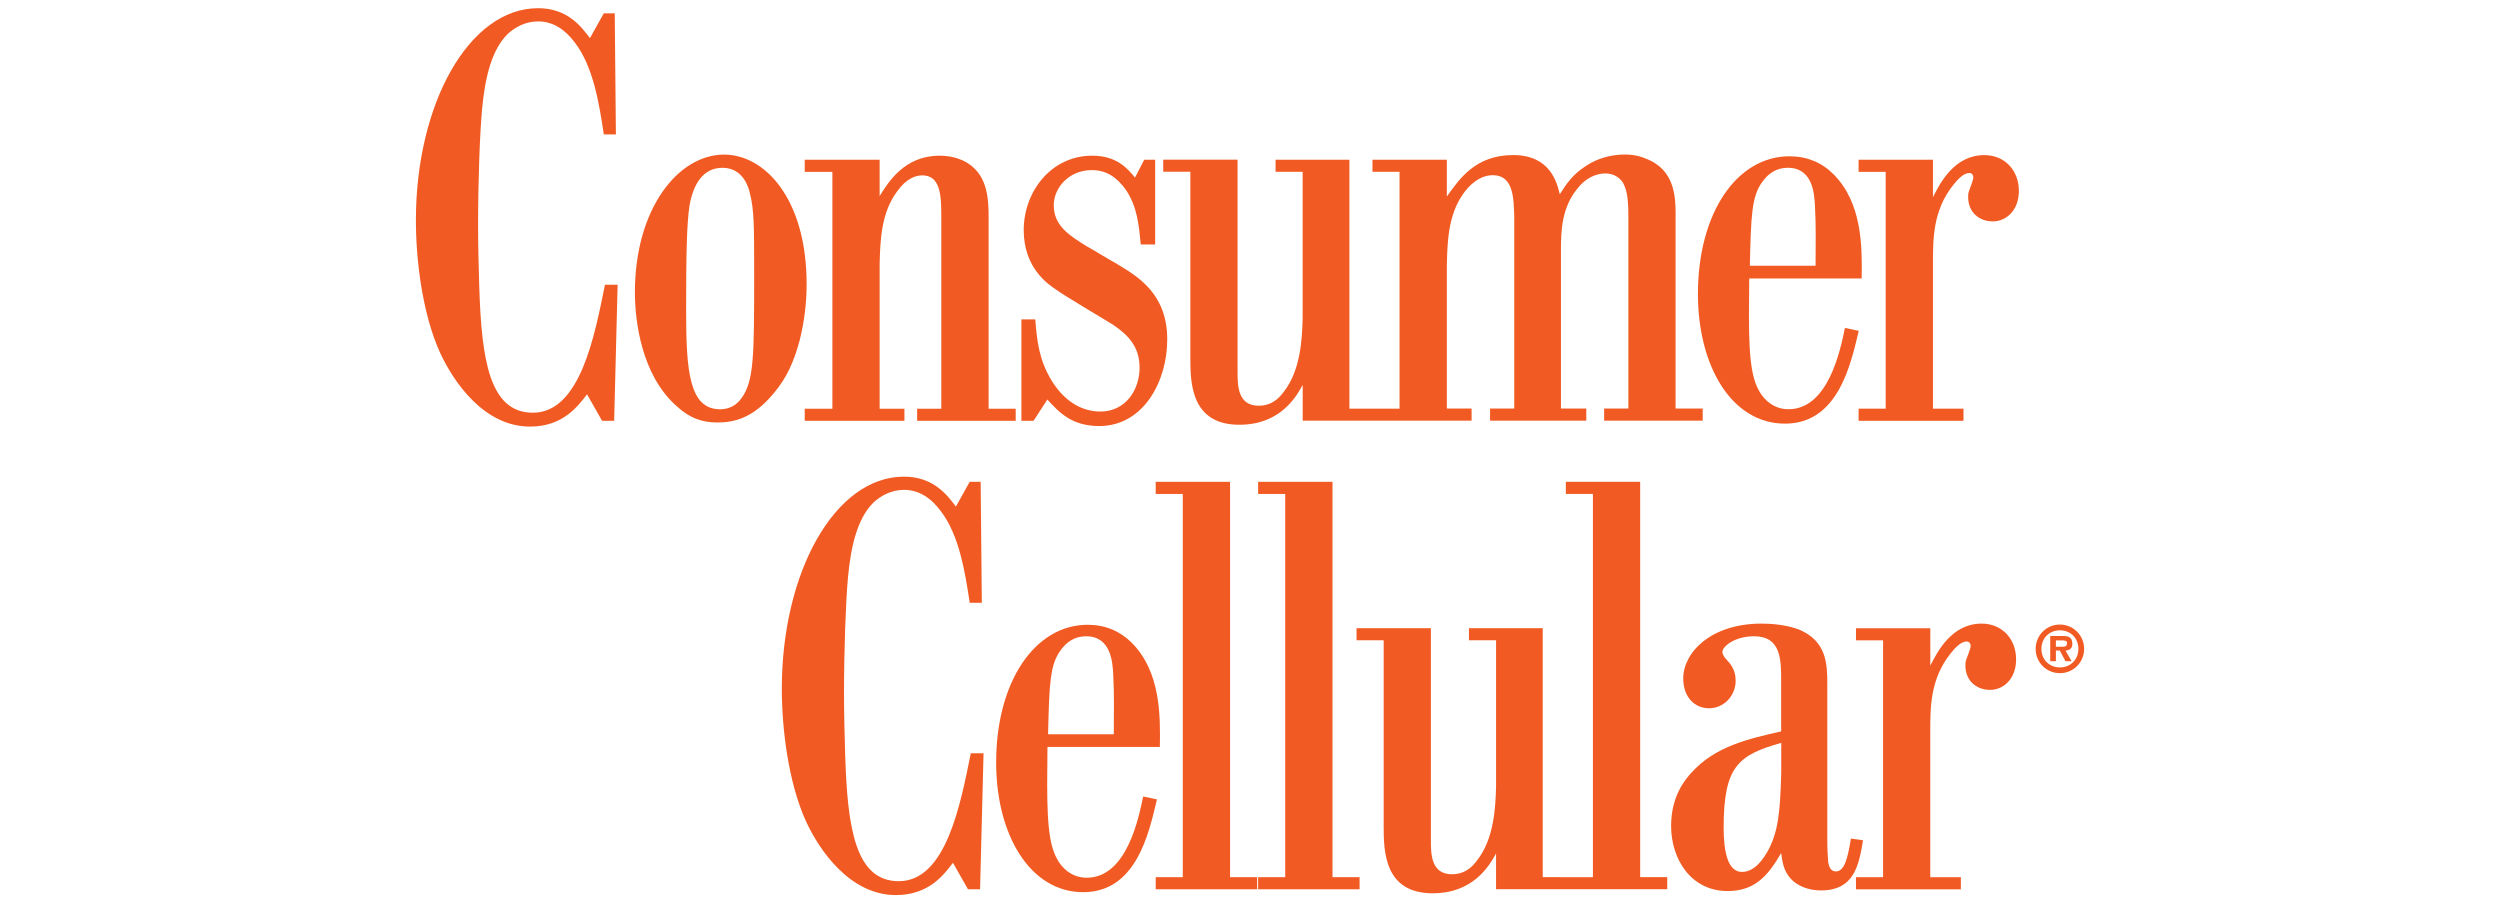<svg xmlns="http://www.w3.org/2000/svg" id="layer" viewBox="0 0 603.75 218.14"><defs><style>.cls-1{fill:#f15a22;}</style></defs><path class="cls-1" d="M404.66,51.94c0-4.32-.14-11-7.24-13.65-2.22-.97-4.31-.97-5.01-.97-3.2,0-6.55.84-9.45,2.78-3.2,2.09-4.6,4.18-6.27,6.82-.7-2.79-2.23-9.47-11.28-9.47s-12.94,5.71-16,10.02v-8.9h-17.96v2.92h6.54v57.2h-12.11v-60.12h-17.83v2.92h6.54v35.35c-.13,5.29-.55,12.67-4.58,17.81-1.39,1.95-3.34,3.34-5.99,3.34-5.15,0-5.15-4.87-5.15-8.35v-51.08h-17.95v2.92h6.55v44.96c0,5.97.13,16.14,11.83,16.14,9.74,0,13.63-6.54,15.3-9.61v8.63h40.79v-2.93h-5.98v-34.52c.13-5.57.27-12.1,3.89-17.25,1.53-2.23,4.04-4.59,7.24-4.59,5.02,0,5.02,5.7,5.15,10.02v46.34h-5.84v2.93h23.24v-2.93h-6.12v-38.28c0-4.45.14-10.15,3.89-14.74,2.1-2.79,4.75-3.76,6.82-3.76,3.07,0,4.32,2.22,4.46,2.63.69,1.4,1.11,3.22,1.11,7.67v46.47h-5.85v2.93h23.8v-2.93h-6.55v-46.75Z"></path><path class="cls-1" d="M445.55,79.21c-1.12,5.43-4.04,19.62-13.64,19.62-3.48,0-6.12-2.21-7.53-5.28-2.22-4.73-2.08-13.37-1.94-26.3h27.15c.14-7.67.14-18.25-6.83-25.2-2.78-2.79-6.4-4.31-10.57-4.31-12.81,0-22.14,13.77-22.14,33.25,0,17.53,8.22,31.32,21.02,31.32s15.86-14.19,17.82-22.41l-3.34-.7ZM425.64,43.86c1.39-1.94,3.35-3.34,6.13-3.34,6.13,0,6.4,6.54,6.54,9.19.29,5,.15,9.73.15,14.47h-15.87c.28-12.1.42-16.84,3.06-20.32"></path><path class="cls-1" d="M269.78,63.76c-2.5-1.38-4.86-2.91-7.38-4.31-4.03-2.51-7.92-4.87-7.92-9.88,0-4.17,3.62-8.49,9.18-8.49,3.62,0,6.12,1.81,8.21,4.73,2.78,4.04,3.19,8.64,3.62,13.23h3.48v-20.46h-2.64l-2.23,4.31c-1.81-2.23-4.45-5.29-10.32-5.29-10.01,0-16.55,8.77-16.55,17.95s5.85,13.09,7.94,14.48c2.09,1.54,11.83,7.24,13.76,8.48,3.63,2.5,6.28,5.29,6.28,10.31,0,5.28-3.34,10.57-9.47,10.57-5.01,0-9.05-3.06-11.7-7.37-3.19-5.14-3.61-9.89-4.02-14.89h-3.35v24.5h2.93l3.34-5.15c2.78,3.06,5.84,6.41,12.52,6.41,10.72,0,16.43-10.86,16.43-20.88,0-10.99-6.96-15.17-12.12-18.24"></path><path class="cls-1" d="M128.68,99.67c-10.57,0-12.39-13.08-12.94-30.47-.15-4.87-.28-9.9-.28-14.9,0-10.58.42-22.27.98-28.11.7-7.37,2.23-14.06,6.13-17.95,1.66-1.54,4.17-3.07,7.38-3.07,3.61,0,6.54,1.95,8.91,5.16,4.45,5.84,5.85,14.75,6.96,22.12h2.92l-.28-29.23h-2.64l-3.35,5.99c-2.09-2.79-5.42-7.23-12.52-7.23-16.7,0-29.51,23.1-29.51,51.21,0,9.48,1.53,22.55,5.85,32.02,3.34,7.23,10.71,17.81,21.71,17.81,7.93,0,11.55-4.88,13.77-7.8l3.63,6.4h2.92l.84-32.85h-3.06c-2.51,12.39-6,30.9-17.4,30.9"></path><path class="cls-1" d="M238.75,52.78c0-4.88-.15-11.15-6.28-14.06-1.66-.71-3.47-1.12-5.57-1.12-8.49,0-12.38,6.4-14.47,9.75v-8.77h-18.09v2.93h6.68v57.2h-6.68v2.92h24.08v-2.92h-5.99v-34.94c.15-5.42.28-12.38,4.32-17.67,2.09-2.92,4.32-3.75,5.98-3.75,4.45,0,4.59,5.01,4.59,9.87v46.49h-5.83v2.92h23.8v-2.92h-6.54v-45.93Z"></path><path class="cls-1" d="M479.19,37.46c-7.24,0-10.71,6.82-12.38,10.16v-9.04h-17.96v2.92h6.54v57.2h-6.54v2.93h25.33v-2.93h-7.37v-35.07c0-5.99,0-12.8,4.87-18.92.98-1.26,2.5-2.93,3.9-2.93.97,0,.97.97.97,1.11,0,.7-.97,2.92-1.11,3.48-.13.42-.13.83-.13,1.25,0,3.48,2.49,5.85,5.98,5.85,3.06,0,6.27-2.51,6.27-7.38s-3.34-8.63-8.36-8.63"></path><path class="cls-1" d="M174.9,37.33c-11.13,0-21.57,13.07-21.57,33.26,0,6.82,1.53,20.03,10.15,27.56,3.06,2.79,5.99,3.88,9.74,3.88s8.5-.82,13.65-7.08c3.19-3.76,4.87-7.67,6.26-12.8,1.12-4.45,1.67-9.06,1.67-13.51,0-20.73-10.17-31.3-19.9-31.3M178.93,96.34c-.7.97-2.24,2.5-5.02,2.5-7.51,0-8.21-9.33-8.21-23.94,0-13.23.14-20.87.83-25.34.84-4.73,3.06-9.04,7.93-9.04,5.15,0,6.42,5.01,6.69,6.4.98,3.76.98,8.21.98,19.07,0,20.05,0,26.17-3.2,30.35"></path><path class="cls-1" d="M447,202.51c-.69,4.04-1.38,7.94-3.62,7.94-1.79,0-1.94-2.36-1.94-3.35-.15-1.8-.15-3.47-.15-5.29v-36.6c0-4.87-.14-10.44-6.96-13.22-3.05-1.12-6.54-1.39-8.9-1.39-12.39,0-18.93,7.09-18.93,13.22,0,4.59,2.79,7.23,6.25,7.23s6.41-2.92,6.41-6.68c0-1.25-.29-2.79-1.53-4.31-.7-.84-1.67-1.67-1.67-2.64,0-1.26,2.91-3.76,7.65-3.76,6.54,0,6.54,5.7,6.54,10.85v12.12c-7.93,1.8-16,3.62-21.71,10.02-1.54,1.67-4.87,5.7-4.87,12.81,0,7.94,4.74,15.73,13.64,15.73,6.28,0,9.6-3.33,12.94-9.19.29,2.09.55,4.33,2.36,6.26,1.55,1.67,4.18,2.78,7.25,2.78,8.21,0,9.18-6.39,10.16-12.11l-2.93-.42ZM430.16,186.92c-.27,9.18-.69,14.06-3.34,18.79-.69,1.11-2.78,4.86-6.12,4.86s-4.44-4.58-4.44-10.71c0-14.89,3.61-17.54,13.91-20.46v7.51Z"></path><path class="cls-1" d="M500.46,155.45c0-1.61-.96-1.86-2.37-1.86h-2.96v6.09h1.37v-2.57h.95l1.36,2.57h1.48l-1.48-2.57c1.08-.08,1.66-.53,1.66-1.65M498.11,156.19h-1.61v-1.54h1.31c.6,0,1.38,0,1.38.62,0,.78-.39.92-1.08.92"></path><path class="cls-1" d="M478.56,150.6c-7.23,0-10.71,6.82-12.39,10.16v-9.04h-17.95v2.92h6.54v57.2h-6.54v2.93h25.33v-2.93h-7.39v-35.06c0-6,0-12.8,4.87-18.92.97-1.26,2.51-2.94,3.9-2.94.98,0,.98.97.98,1.11,0,.7-.98,2.92-1.13,3.48-.13.42-.13.83-.13,1.25,0,3.48,2.49,5.85,5.98,5.85,3.06,0,6.26-2.51,6.26-7.38s-3.34-8.63-8.35-8.63"></path><path class="cls-1" d="M497.46,150.83c-3.26,0-5.85,2.62-5.85,5.88s2.59,5.86,5.85,5.86,5.86-2.62,5.86-5.86-2.59-5.88-5.86-5.88M497.46,161.18c-2.54,0-4.46-1.87-4.46-4.47s1.91-4.49,4.46-4.49,4.47,1.86,4.47,4.49-1.95,4.47-4.47,4.47"></path><polygon class="cls-1" points="321.8 116.36 303.84 116.36 303.84 119.29 310.38 119.29 310.38 211.84 303.84 211.84 303.84 214.76 328.34 214.76 328.34 211.84 321.8 211.84 321.8 116.36"></polygon><polygon class="cls-1" points="297.06 116.36 279.1 116.36 279.1 119.29 285.64 119.29 285.64 211.84 279.1 211.84 279.1 214.76 303.6 214.76 303.6 211.84 297.06 211.84 297.06 116.36"></polygon><path class="cls-1" d="M276.07,192.35c-1.12,5.44-4.03,19.62-13.64,19.62-3.49,0-6.13-2.21-7.53-5.28-2.22-4.73-2.07-13.36-1.94-26.3h27.14c.15-7.67.15-18.25-6.81-25.19-2.79-2.79-6.42-4.32-10.59-4.32-12.8,0-22.13,13.78-22.13,33.25,0,17.53,8.21,31.33,21.02,31.33s15.87-14.19,17.81-22.41l-3.34-.7ZM256.17,157c1.39-1.95,3.34-3.34,6.13-3.34,6.13,0,6.39,6.54,6.54,9.19.28,5,.14,9.73.14,14.47h-15.87c.29-12.1.43-16.83,3.07-20.32"></path><path class="cls-1" d="M396.1,211.84v-95.49h-17.95v2.93h6.54v92.56h-5.44s-6.68-.01-6.68-.01v-60.12h-17.82v2.92h6.55v35.35c-.13,5.29-.55,12.67-4.59,17.81-1.4,1.95-3.34,3.35-5.99,3.35-5.16,0-5.16-4.87-5.16-8.35v-51.08h-17.95v2.92h6.55v44.96c0,5.97.14,16.14,11.84,16.14,9.74,0,13.62-6.54,15.3-9.61v8.63h41.34v-2.92h-6.54Z"></path><path class="cls-1" d="M217.05,212.81c-10.57,0-12.39-13.08-12.94-30.47-.14-4.87-.28-9.9-.28-14.91,0-10.58.42-22.27.97-28.11.69-7.37,2.22-14.06,6.13-17.95,1.67-1.54,4.18-3.07,7.38-3.07,3.62,0,6.54,1.95,8.91,5.16,4.46,5.84,5.85,14.75,6.97,22.12h2.92l-.28-29.23h-2.64l-3.34,5.99c-2.08-2.79-5.43-7.23-12.53-7.23-16.71,0-29.51,23.1-29.51,51.21,0,9.48,1.53,22.55,5.84,32.03,3.34,7.23,10.74,17.81,21.71,17.81,7.94,0,11.57-4.88,13.78-7.8l3.63,6.4h2.92l.84-32.85h-3.08c-2.5,12.39-5.99,30.9-17.39,30.9"></path></svg>